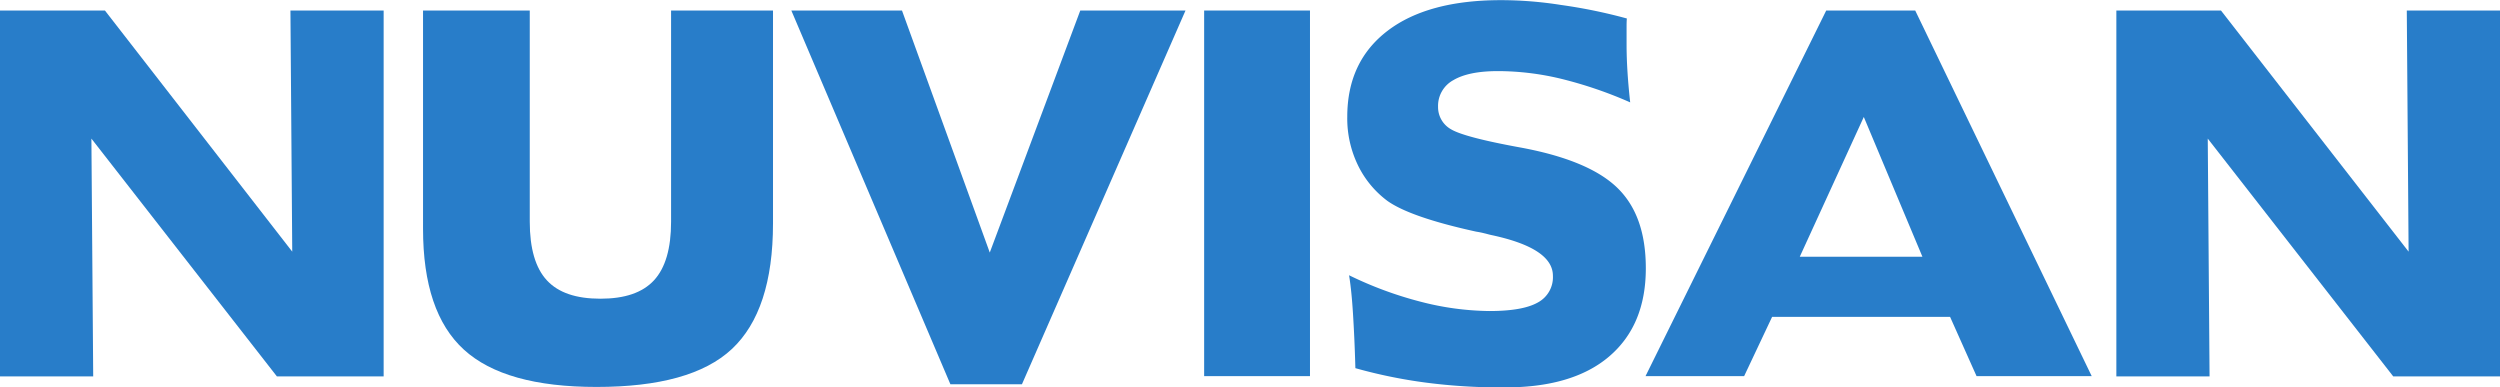 <svg id="Ebene_1" data-name="Ebene 1" xmlns="http://www.w3.org/2000/svg" viewBox="0 0 831.5 128.8"><defs><style>.cls-1{fill:#287dc9;}</style></defs><polygon class="cls-1" points="0 3.5 34.9 3.5 97.2 83.7 96.6 3.5 127.6 3.5 127.6 125.2 92.1 125.2 30.4 46.1 31 125.2 0 125.2 0 3.5"/><path class="cls-1" d="M145.9,9.75h35.5V80q0,13.35,5.7,19.5c3.8,4.1,9.7,6.1,17.8,6.1s14-2,17.8-6.1,5.7-10.6,5.7-19.5V9.75h33.9v70.8c0,19.4-4.6,33.3-13.7,41.8s-24.2,12.6-45,12.6c-20.3,0-35-4.1-44.1-12.4s-13.6-21.7-13.6-40.2Z" transform="translate(-5.2 -6.25)"/><polygon class="cls-1" points="263.2 3.5 300 3.5 329.2 84 359.3 3.5 394.3 3.5 339.9 127.8 316.1 127.8 263.2 3.5"/><rect class="cls-1" x="400.5" y="3.5" width="35.2" height="121.6"/><path class="cls-1" d="M546.3,12.35c-.1,1-.1,2.1-.1,3.4V21c0,2.9.1,5.9.3,9.1s.5,6.6.9,10.2a138.57,138.57,0,0,0-23.2-7.9,90.1,90.1,0,0,0-20.8-2.5c-6.5,0-11.4,1-14.8,3a9.74,9.74,0,0,0-5.1,8.9,8.45,8.45,0,0,0,4.4,7.5c2.9,1.7,10.4,3.7,22.4,5.9,15.5,2.8,26.4,7.3,32.8,13.5s9.5,15.1,9.5,26.8q0,19-12.3,29.4t-35.4,10.2a191.82,191.82,0,0,1-25.5-1.6,167,167,0,0,1-23.4-4.8c-.2-7.4-.5-13.4-.8-18.2s-.7-9-1.3-12.7a124.86,124.86,0,0,0,23.8,8.8,94.41,94.41,0,0,0,22.8,3.1c7.3,0,12.7-.9,16.1-2.8a9.53,9.53,0,0,0,5.1-8.9c0-6.2-6.9-10.7-20.6-13.6-.9-.2-1.5-.4-2-.5a28.43,28.43,0,0,0-2.9-.6c-14.6-3.2-24.4-6.6-29.5-10.2a32.31,32.31,0,0,1-9.9-12,35.71,35.71,0,0,1-3.5-16c0-12.3,4.5-21.8,13.4-28.6s21.5-10.2,37.7-10.2a129,129,0,0,1,20,1.6,174.21,174.21,0,0,1,21.9,4.5" transform="translate(-5.2 -6.25)"/><path class="cls-1" d="M612.6,9.75h29.6l58.7,121.6H662.6l-8.8-19.7H594.6l-9.3,19.7H552.5Zm12.5,35.4-21.3,46.5h40.8Z" transform="translate(-5.2 -6.25)"/><polygon class="cls-1" points="703.9 3.5 738.7 3.5 801.1 83.7 800.5 3.5 831.5 3.5 831.5 125.2 796 125.2 734.3 46.1 734.9 125.2 703.9 125.2 703.9 3.5"/></svg>